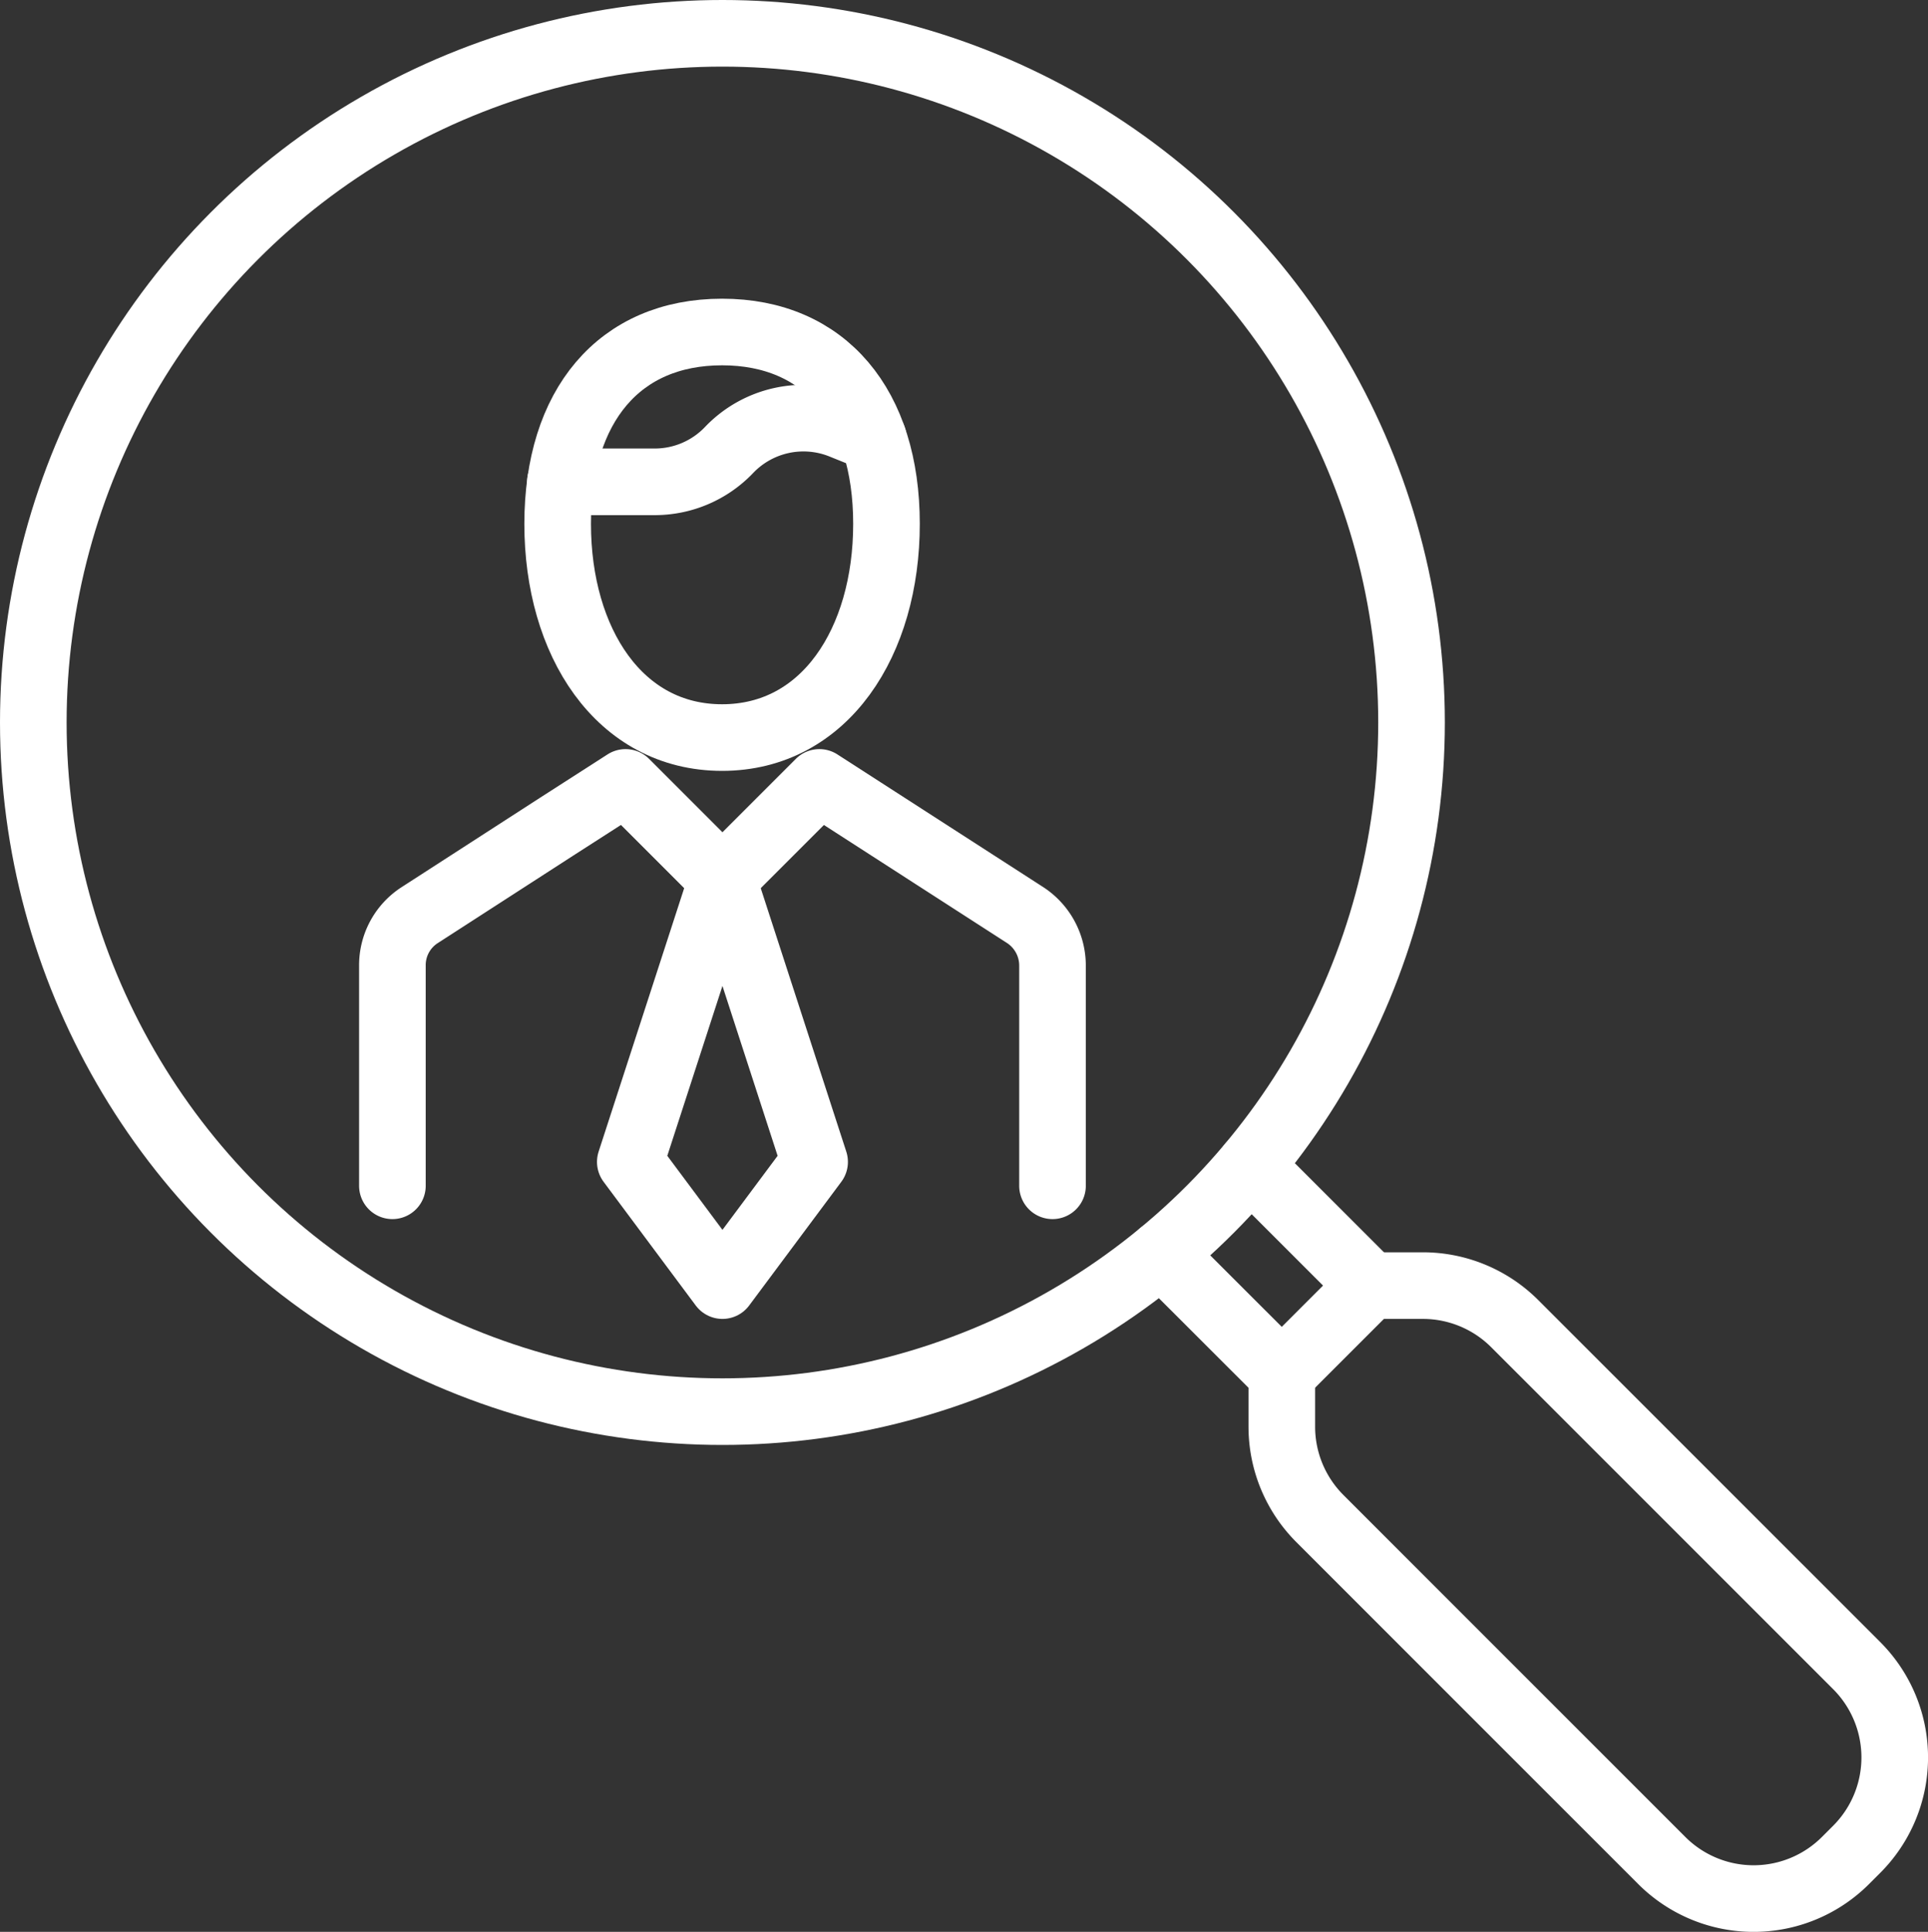 <svg xmlns="http://www.w3.org/2000/svg" width="57.889" height="58" viewBox="0 0 57.889 58">
  <rect x="0" y="0" width="57.889" height="58" fill="#333333" stroke="none"/>
  <g id="icon_employment" transform="translate(-1124.026 -3383.57)">
    <path id="Path_7044" data-name="Path 7044" d="M-83.255-69.683c0,3.544-1.848,6.416-4.936,6.416s-4.937-2.872-4.937-6.416,1.848-5.76,4.937-5.76S-83.255-73.226-83.255-69.683Z" transform="translate(1233.898 3468.981)" fill="none" stroke="#fff" stroke-linecap="round" stroke-linejoin="round" stroke-width="2"/>
    <path id="Path_7045" data-name="Path 7045" d="M-83.649-72.252l-.944-.381a3.086,3.086,0,0,0-3.388.732h0a3.083,3.083,0,0,1-2.233.956h-2.832" transform="translate(1233.898 3468.981)" fill="none" stroke="#fff" stroke-linecap="round" stroke-linejoin="round" stroke-width="2"/>
    <path id="Path_7046" data-name="Path 7046" d="M-98.09-49.81v-6.62a1.787,1.787,0,0,1,.81-1.5l4.15-2.68,2.04-1.31,2.91,2.91,2.91-2.91,6.19,3.99a1.811,1.811,0,0,1,.81,1.5v6.62" transform="translate(1233.898 3468.981)" fill="none" stroke="#fff" stroke-linecap="round" stroke-linejoin="round" stroke-width="2"/>
    <path id="Path_7049" data-name="Path 7049" d="M-86.757-55.659l-2.767,8.52,2.767,3.714,2.767-3.714Z" transform="translate(1232.475 3465.593)" fill="none" stroke="#fff" stroke-linecap="round" stroke-linejoin="round" stroke-width="2"/>
    <circle id="Ellipse_1060" data-name="Ellipse 1060" cx="20.691" cy="20.691" r="20.691" transform="translate(1125.026 3384.57)" fill="none" stroke="#fff" stroke-linecap="round" stroke-linejoin="round" stroke-width="2"/>
    <path id="Path_7050" data-name="Path 7050" d="M-72.334-50.414l3.6,3.6-2.653,2.653L-75-47.771" transform="translate(1233.899 3468.981)" fill="none" stroke="#fff" stroke-linecap="round" stroke-linejoin="round" stroke-width="2"/>
    <path id="Path_7051" data-name="Path 7051" d="M-71.386-44.16v1.582a3.9,3.9,0,0,0,1.143,2.759l10.264,10.265a3.9,3.9,0,0,0,5.519,0l.333-.333a3.9,3.9,0,0,0,0-5.519L-64.392-45.67a3.9,3.9,0,0,0-2.759-1.143h-1.582" transform="translate(1233.899 3468.981)" fill="none" stroke="#fff" stroke-linecap="round" stroke-linejoin="round" stroke-width="2"/>
  </g>
</svg>
